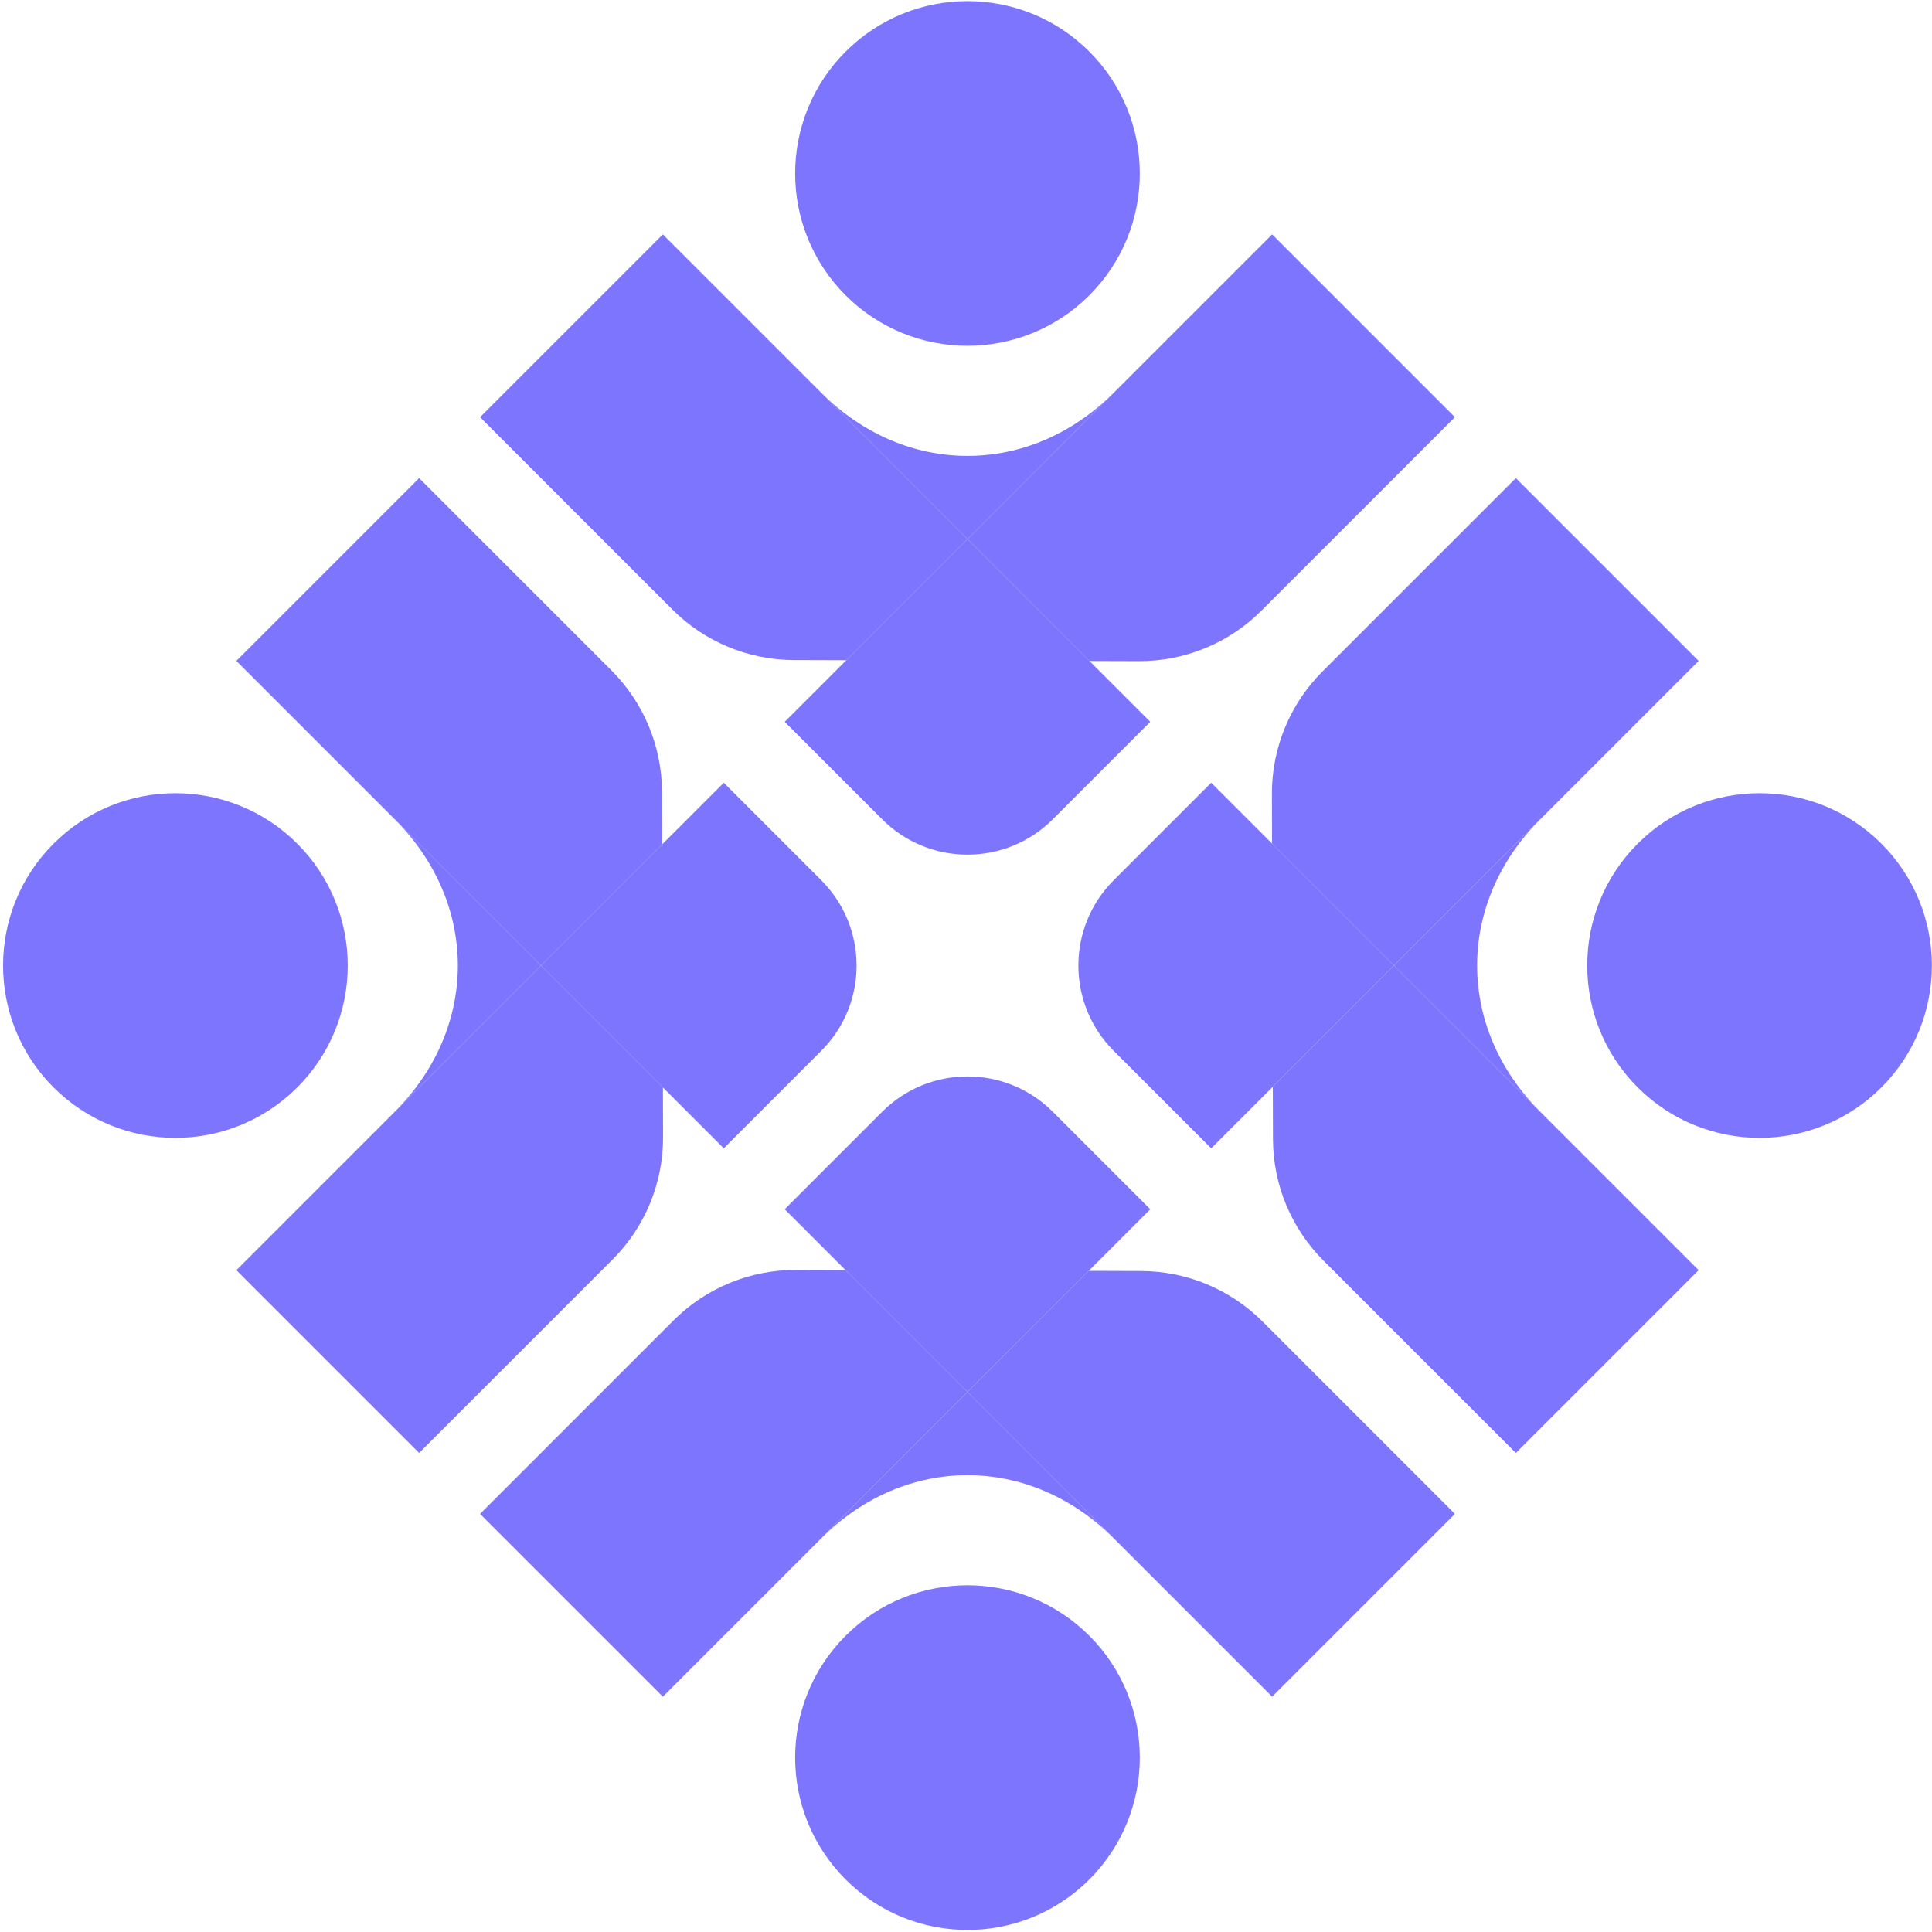 <svg width="879" height="879" viewBox="0 0 479 479" fill="none" xmlns="http://www.w3.org/2000/svg">
<path d="M406.034 209.173C422.72 192.487 449.772 192.487 466.458 209.173C483.144 225.859 483.144 252.912 466.458 269.597C449.772 286.283 422.72 286.283 406.034 269.597C389.348 252.912 389.348 225.859 406.034 209.173Z" fill="#7E75FF"/>
<path d="M300.291 194.067L345.61 239.385L300.291 284.703L276.122 260.534C264.442 248.854 264.442 229.917 276.122 218.237L300.291 194.067Z" fill="#7E75FF"/>
<path d="M381.864 203.131C361.007 223.988 361.007 254.783 381.864 275.64L345.61 239.385L381.864 203.131Z" fill="#7E75FF"/>
<path d="M345.61 239.385L315.38 209.155L315.342 196.847C315.306 185.47 319.81 174.548 327.856 166.503L375.822 118.537L421.14 163.855L345.61 239.385Z" fill="#7E75FF"/>
<path d="M375.822 360.234L328.121 312.533C320.14 304.552 315.642 293.739 315.607 282.453L315.566 269.428L345.61 239.385L421.14 314.915L375.822 360.234Z" fill="#7E75FF"/>
<path d="M270.079 73.218C286.765 56.533 286.765 29.48 270.079 12.794C253.394 -3.892 226.341 -3.892 209.655 12.794C192.969 29.48 192.969 56.533 209.655 73.218C226.341 89.904 253.394 89.904 270.079 73.218Z" fill="#7E75FF"/>
<path d="M285.185 178.961L239.867 133.643L194.549 178.961L218.719 203.131C230.399 214.811 249.336 214.811 261.016 203.131L285.185 178.961Z" fill="#7E75FF"/>
<path d="M276.122 97.388C255.265 118.245 224.47 118.245 203.613 97.388L239.867 133.643L276.122 97.388Z" fill="#7E75FF"/>
<path d="M239.867 133.643L270.097 163.873L282.405 163.911C293.783 163.946 304.704 159.442 312.75 151.397L360.716 103.431L315.398 58.112L239.867 133.643Z" fill="#7E75FF"/>
<path d="M119.019 103.431L166.72 151.132C174.7 159.112 185.514 163.611 196.8 163.646L209.824 163.686L239.867 133.643L164.337 58.112L119.019 103.431Z" fill="#7E75FF"/>
<path d="M209.655 405.552C192.97 422.238 192.97 449.291 209.655 465.976C226.341 482.662 253.394 482.662 270.08 465.976C286.765 449.291 286.765 422.238 270.08 405.552C253.394 388.866 226.341 388.866 209.655 405.552Z" fill="#7E75FF"/>
<path d="M194.549 299.81L239.867 345.128L285.186 299.81L261.016 275.64C249.336 263.96 230.399 263.96 218.719 275.64L194.549 299.81Z" fill="#7E75FF"/>
<path d="M203.613 381.382C224.47 360.525 255.265 360.525 276.122 381.382L239.867 345.128L203.613 381.382Z" fill="#7E75FF"/>
<path d="M239.867 345.128L209.637 314.898L197.329 314.86C185.952 314.825 175.03 319.329 166.985 327.374L119.019 375.34L164.337 420.658L239.867 345.128Z" fill="#7E75FF"/>
<path d="M360.716 375.34L313.015 327.639C305.035 319.659 294.221 315.16 282.935 315.125L269.911 315.085L239.867 345.128L315.398 420.658L360.716 375.34Z" fill="#7E75FF"/>
<path d="M73.701 269.598C57.015 286.283 29.962 286.283 13.277 269.598C-3.409 252.912 -3.409 225.859 13.277 209.173C29.962 192.488 57.015 192.488 73.701 209.173C90.386 225.859 90.386 252.912 73.701 269.598Z" fill="#7E75FF"/>
<path d="M179.443 284.704L134.125 239.385L179.443 194.067L203.613 218.237C215.293 229.917 215.293 248.854 203.613 260.534L179.443 284.704Z" fill="#7E75FF"/>
<path d="M97.87 275.64C118.728 254.783 118.728 223.988 97.87 203.131L134.125 239.385L97.87 275.64Z" fill="#7E75FF"/>
<path d="M134.125 239.385L164.355 269.615L164.393 281.923C164.428 293.301 159.924 304.223 151.879 312.268L103.913 360.234L58.595 314.916L134.125 239.385Z" fill="#7E75FF"/>
<path d="M103.913 118.537L151.614 166.238C159.594 174.218 164.093 185.032 164.128 196.318L164.168 209.342L134.125 239.385L58.595 163.855L103.913 118.537Z" fill="#7E75FF"/>
</svg>
